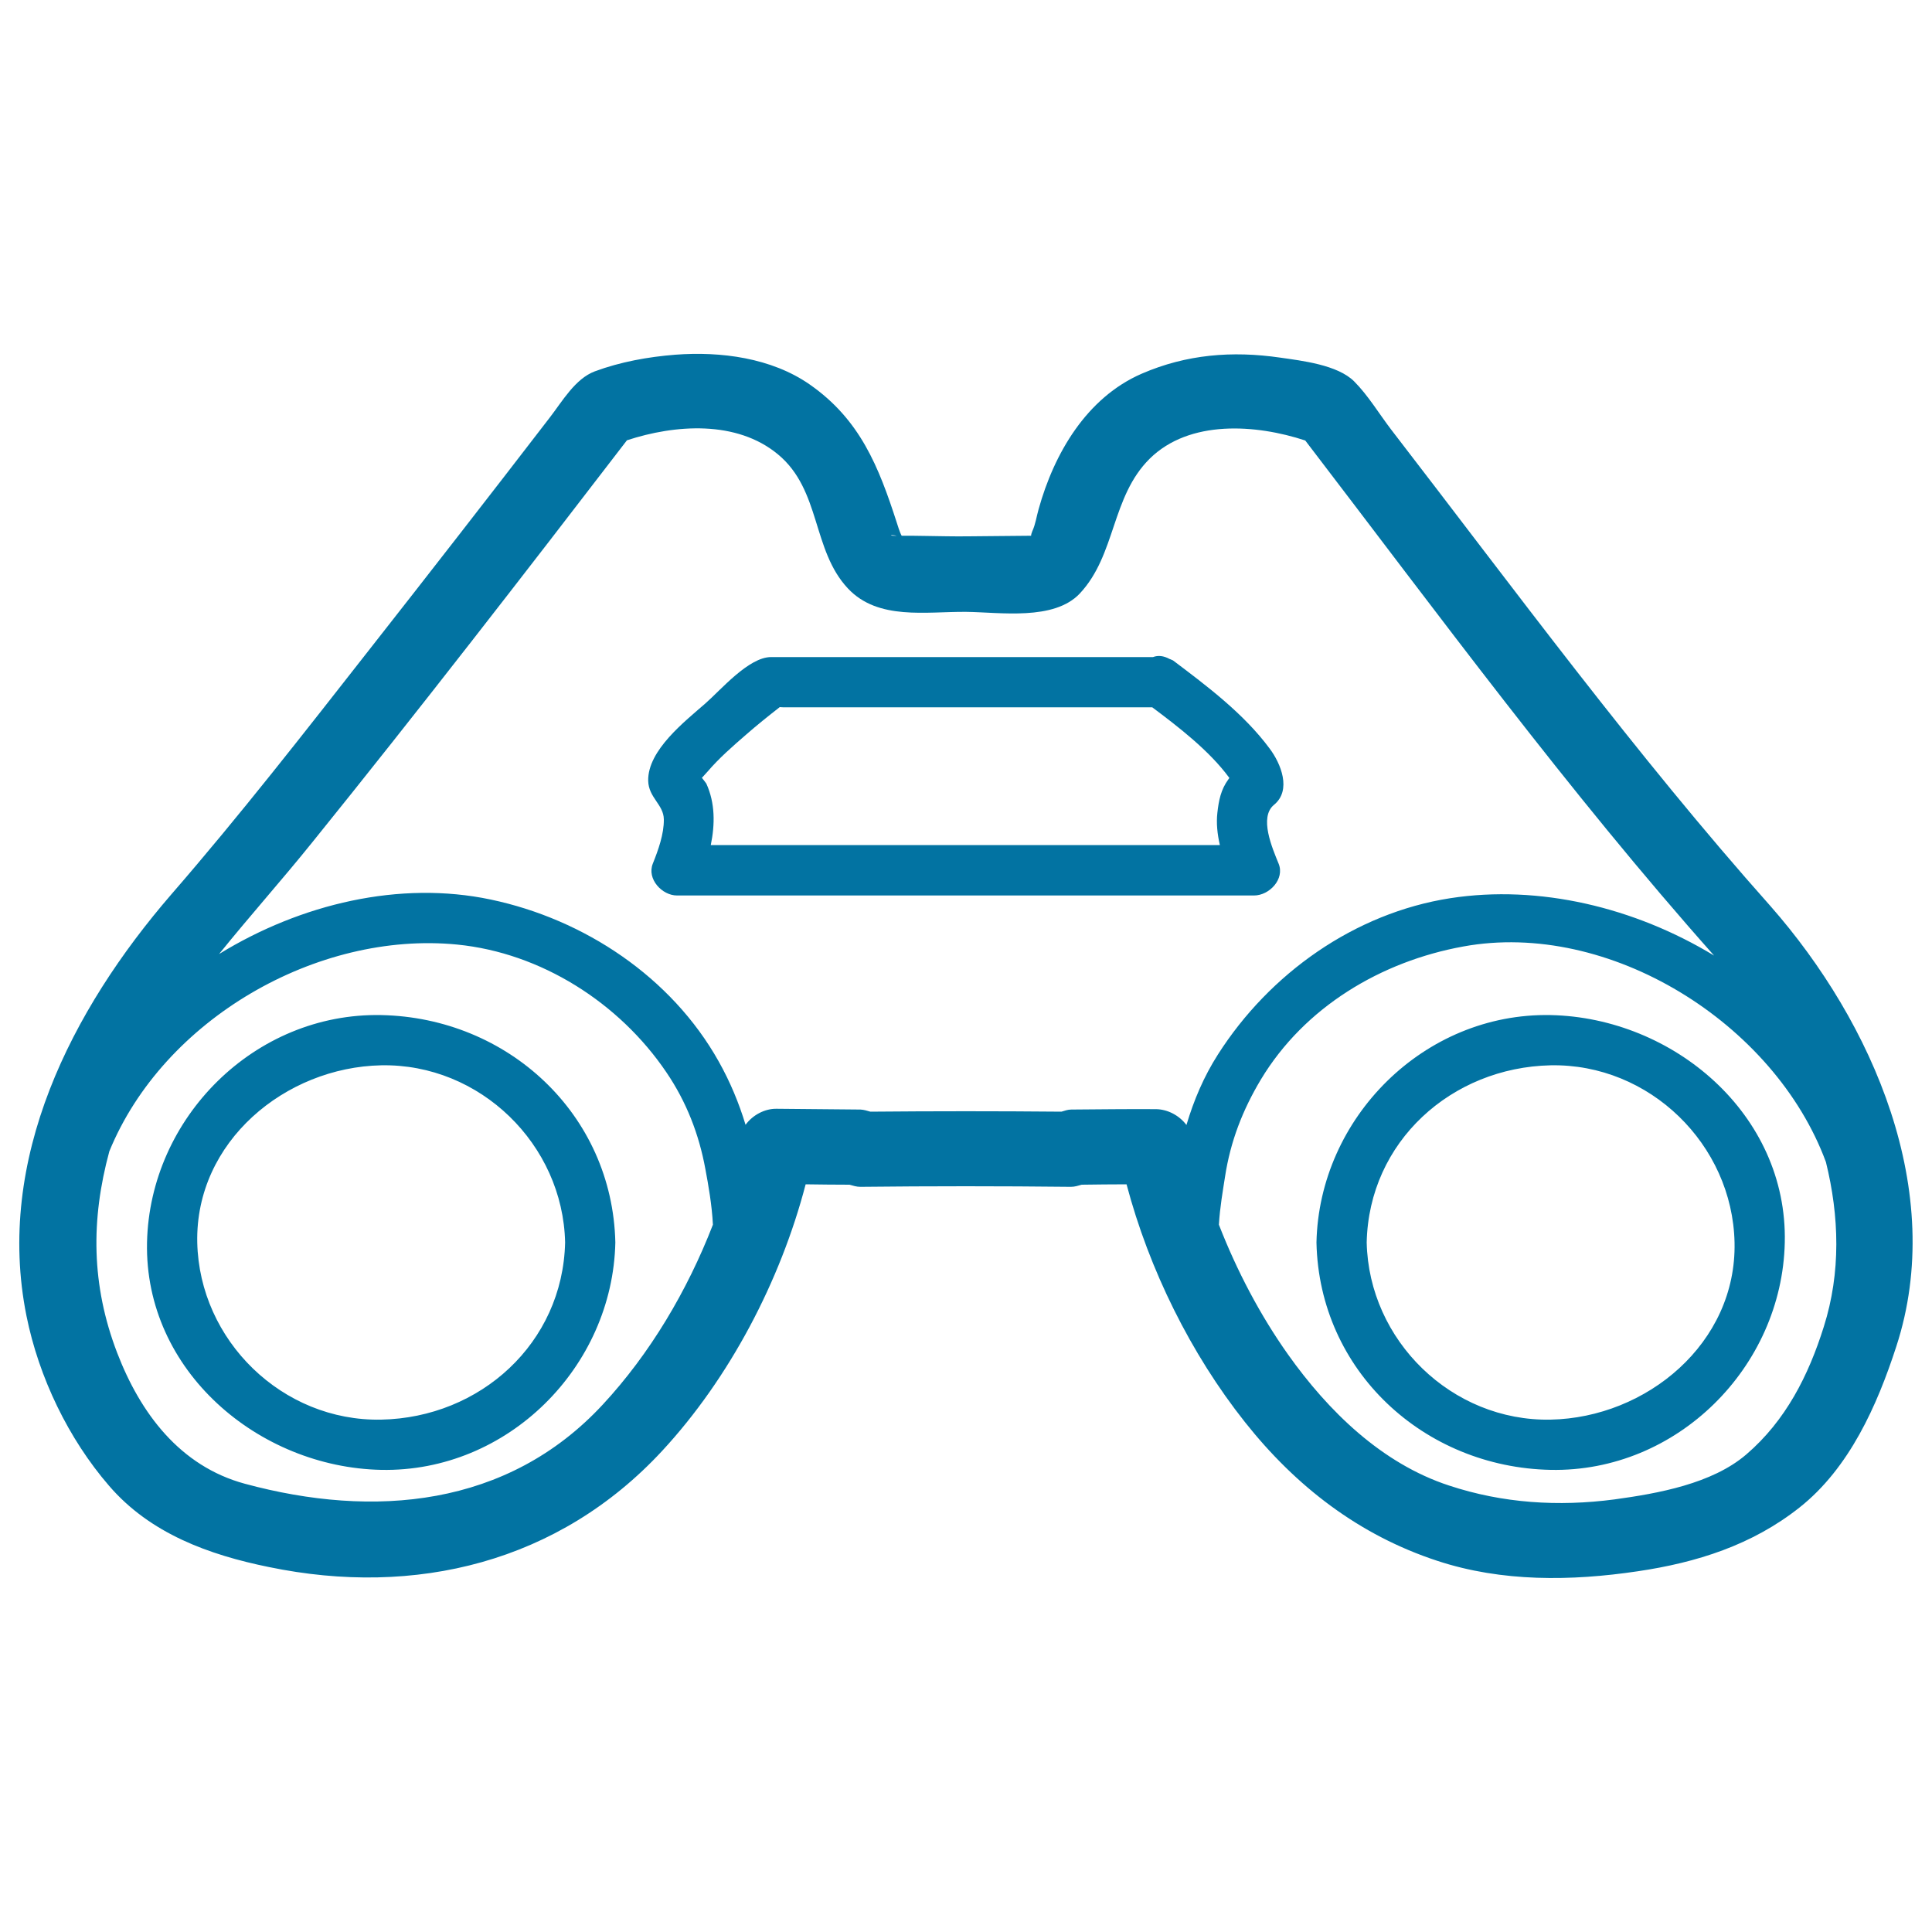 <svg xmlns="http://www.w3.org/2000/svg" viewBox="0 0 1000 1000" style="fill:#0273a2">
<title>Binoculars SVG icon</title>
<g><path d="M197.3,525.4c-65.5-1.3-119.8,53.2-121.2,117.7c-1.4,66.5,57.8,116.4,121.2,117.7c65.5,1.3,119.8-53.2,121.2-117.7C317,576.6,262.8,526.7,197.3,525.4z M197.3,734.8c-51.2,1-94.1-41-95.2-91.7c-1.1-52.2,45.6-90.7,95.2-91.7c51.2-1,94.1,41,95.2,91.7C291.3,695.3,248.5,733.8,197.3,734.8z M916.4,469c-69.7-78.3-132.3-163.6-196.3-246.6c-6.2-8.1-12-17.8-19.2-25c-8.6-8.6-27.2-10.7-38.3-12.3c-24.8-3.6-48.5-1.7-71.6,8.3c-28.6,12.4-45.4,41.3-53.4,70.1c-1.1,3.8-1.6,7.8-3.3,11.5c-0.4,1-0.6,1.7-0.6,2.3c-10.8,0.1-21.6,0.2-32.4,0.3c-7.5,0.1-14.9-0.1-22.4-0.2c-4.1-0.1-8.1-0.1-12.2-0.1c-1.1-1.9-2.1-5.6-2.5-6.7c-9.4-29.1-19-53.4-45.1-71.6c-19.8-13.8-46.1-17.2-69.6-15.4c-14,1.1-28.4,3.7-41.6,8.6c-10.2,3.8-16.9,15.6-23.4,24c-31,40.3-62.2,80.4-93.6,120.4c-33.4,42.6-66.7,85.4-102.2,126.3C37,522.7-2.6,600,13.7,681.1c6.4,31.8,21.7,63.6,42.8,88c21.3,24.7,51.7,35.7,82.7,42c75.8,15.7,150.1-2.4,203.6-60.2c34.7-37.5,61.1-87.7,74.2-137.9c7.6,0.1,15.2,0.2,22.7,0.2c1.8,0.5,3.6,1.1,5.6,1.1c36.4-0.4,72.7-0.4,109,0c2,0,3.8-0.6,5.6-1.1c7.7-0.1,15.5-0.2,23.2-0.2c11.7,44.2,33.3,87.8,61.3,123.1c26.3,33.2,59,58.5,99.6,71.8c33.4,11,69.3,10.5,103.6,5.4c30.6-4.5,59.3-13.6,83.8-33c25.8-20.4,40.2-52.8,50.1-83.3C1007.7,616.8,969.4,529.3,916.4,469z M464.1,277.3c-0.3,0-0.5,0-0.8,0C459.7,277.3,461.1,276.6,464.1,277.3z M312,727c-49.3,53.2-118.7,59-185.2,41c-33.7-9.1-54.2-36.6-66.2-67.9c-13.4-35-13.6-68.9-4-104.2c28-68.4,107.6-114.1,180-107c43.5,4.3,84,30.2,108.3,66.1c10.4,15.3,16.9,32.1,20.2,50.1c1.5,8,3.4,18.6,3.9,28.8C355.7,668.2,336.4,700.7,312,727z M554.5,574.3c-1.8,0-3.4,0.6-5.1,1.1c-33-0.3-65.9-0.3-98.9,0c-1.7-0.5-3.3-1-5.1-1.1c-14.5-0.1-29-0.3-43.5-0.4c-6.1-0.1-12.4,3.3-16,8.3c-3.4-11.2-7.9-22.1-13.9-32.8c-24.5-43.7-69.6-73.6-118-83.8c-46.9-9.9-98.1,2.1-140.6,28.2c15.8-19.6,32.7-38.5,48.3-57.9c55.3-68.5,109.2-138.2,162.8-208c24.9-8.2,56.8-10.5,78.2,7.3c22.3,18.5,17.5,49.5,36.2,69.4c15.6,16.6,40.4,11.9,61.2,12.1c17.6,0.2,45.4,4.7,58.8-9.5c18.8-20.1,16.2-50,36.2-69.8c20.6-20.3,55-17.8,80.5-9.4c68.8,89.9,136.4,182,211.6,266.6c-41.2-25-90.6-36.8-136.5-29.7c-49.6,7.7-93.6,39-120.3,80.9c-7.3,11.4-12.5,23.7-16.3,36.5c-3.7-5-9.9-8.2-15.9-8.2C583.5,574,569,574.2,554.5,574.3z M944,686.7c-7.9,25.2-19.7,48.6-40.1,66.1c-17.7,15.2-45.7,20.2-68.3,23.3c-29,3.8-57.8,2-85.6-7.2c-34.8-11.4-62.5-38.5-83.3-67.8c-14.4-20.3-26.5-43.3-35.8-67.2c0.5-8.9,2.1-17.9,3.2-25c2.8-18.2,9.1-34.4,18.5-50.1c22.6-37.6,62.3-61.2,104.8-68.9c75.3-13.8,161.1,39.5,187.7,111.6C952,629.5,952.9,658.6,944,686.7z M802.6,525.4c-65.5-1.3-119.8,53.2-121.2,117.7c1.4,66.5,55.7,116.4,121.2,117.7c65.5,1.3,119.8-53.2,121.2-117.7C925.3,576.6,866,526.7,802.6,525.4z M802.6,734.8c-51.2,1-94.1-41-95.2-91.7c1.1-52.2,43.9-90.6,95.2-91.7c51.2-1,94.1,41,95.2,91.7C898.9,695.3,852.2,733.8,802.6,734.8z M661.8,447c-3.3-8.1-10.2-24-2.4-30.4c9.3-7.6,3.5-21.5-2.2-29.1c-13.3-18-32.3-32.3-50.1-45.7c-0.2-0.1-0.3-0.1-0.5-0.2c-0.4-0.2-0.8-0.4-1.2-0.5c-3.1-1.7-6-2-8.6-1c-51.3,0-102.6,0-153.9,0c-14.6,0-29.2,0-43.8,0c-11.6,0-26.1,17.1-34,24c-10.5,9.2-29.9,24.2-29.6,40c0.2,8.8,8,12.3,8.1,20c0.1,7.6-2.9,15.9-5.7,22.9c-3.2,8,4.8,16.5,12.5,16.5c99.6,0,199.2,0,298.7,0C657,463.5,665.1,455,661.8,447z M366.3,399.3c5.9-6.9,12.9-13,19.7-18.9c5.7-5,11.7-9.8,17.6-14.4c0.5,0,1,0.1,1.7,0.1c13.4,0,26.8,0,40.2,0c50.3,0,100.6,0,150.9,0c13.5,10.1,29.5,22.4,39.8,36.4c0,0,0.1,0.1,0.1,0.2c-0.2,0.3-0.2,0.3-0.5,0.7c-3.9,5.3-5,11-5.7,17.4c-0.6,5.3,0,11,1.3,16.6c-87.8,0-175.7,0-263.5,0c2.2-10.7,2.3-21.7-2.3-31.8c-0.7-1-1.5-2-2.3-3C364.4,401.4,365.5,400.2,366.3,399.3z"/></g>
</svg>